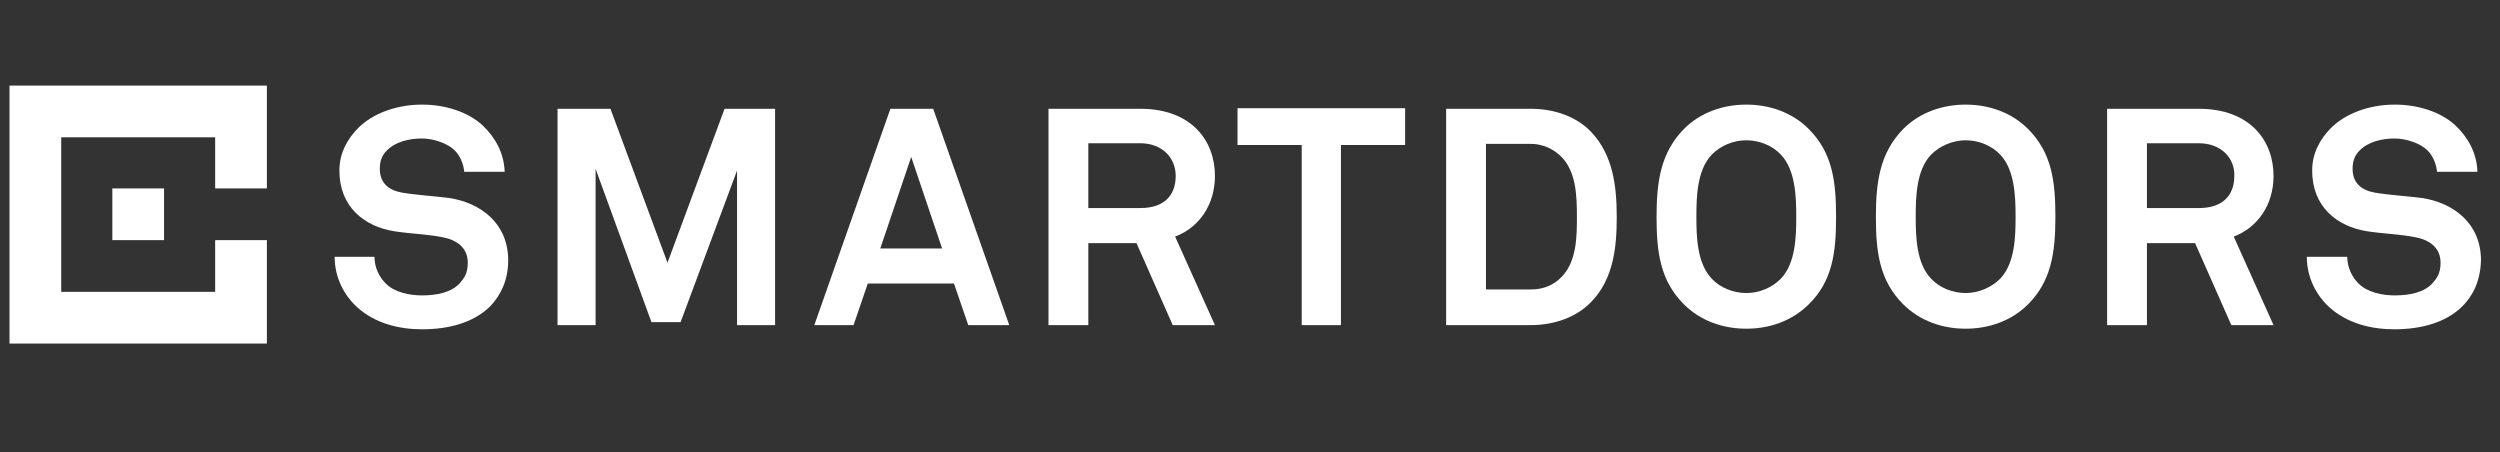 <?xml version="1.0" encoding="utf-8"?>
<!-- Generator: Adobe Illustrator 27.9.0, SVG Export Plug-In . SVG Version: 6.00 Build 0)  -->
<svg version="1.1" id="Capa_1" xmlns="http://www.w3.org/2000/svg" xmlns:xlink="http://www.w3.org/1999/xlink" x="0px" y="0px"
	 viewBox="0 0 420.6 76.1" style="enable-background:new 0 0 420.6 76.1;" xml:space="preserve">
<rect x="0" y="0" width="420.6" height="76.1" fill="#333333" stroke="none"/>
<style type="text/css">
	.st0{fill:#FFFFFF;}
</style>
<g>
	<g>
		<g>
			<path class="st0" d="M82.5,51.5c-2.8,2.8-7,3.9-11.5,3.9c-3.9,0-7.9-1-10.9-3.7c-2.2-2-3.8-5-3.8-8.5H63c0,1.8,0.8,3.4,1.9,4.5
				c1.5,1.5,4,2,6.1,2c2.5,0,4.9-0.5,6.3-2c0.8-0.9,1.4-1.7,1.4-3.5c0-2.7-2.1-3.9-4.3-4.3c-2.5-0.5-5.7-0.6-8.1-1
				c-5-0.8-9.2-4.1-9.2-10.2c0-2.9,1.3-5.3,3.2-7.2c2.4-2.4,6.4-3.9,10.7-3.9c3.9,0,7.7,1.2,10.2,3.5c2.2,2.1,3.6,4.7,3.7,7.8h-6.8
				c-0.1-1.3-0.7-2.7-1.6-3.6c-1.2-1.2-3.6-2-5.5-2c-2.1,0-4.4,0.5-5.9,2c-0.8,0.8-1.2,1.7-1.2,3.1c0,2.4,1.5,3.6,3.7,4
				c2.3,0.4,5.5,0.6,7.9,0.9c5.4,0.8,10,4.3,10,10.5C85.5,47.2,84.2,49.7,82.5,51.5z"/>
			<path class="st0" d="M124,54.7v-26l-9.5,25.5h-4.9l-9.4-25.8v26.3h-6.4V18.3h8.9l9.6,25.9l9.6-25.9h8.5v36.4H124z"/>
			<path class="st0" d="M162.9,54.7l-2.4-7H146l-2.4,7H137l12.8-36.4h7.2l12.8,36.4H162.9z M153.3,26.4l-5.2,15.4h10.4L153.3,26.4z"
				/>
			<path class="st0" d="M197.3,54.7l-6.1-13.8h-8.1v13.8h-6.7V18.3h15.4c8.7,0,12.6,5.4,12.6,11.3c0,4.9-2.7,8.7-6.7,10.2l6.7,14.9
				H197.3z M191.8,24.1h-8.7V35h8.8c3.8,0,5.9-2,5.9-5.4C197.8,26.6,195.6,24.1,191.8,24.1z"/>
			<path class="st0" d="M225.6,24.4v30.3H219V24.4h-10.8v-6.2h28.2v6.2H225.6z"/>
			<path class="st0" d="M267.7,50.8c-2.4,2.5-6.1,3.9-10.2,3.9h-14.2V18.3h14.2c4.2,0,7.8,1.4,10.2,3.9c3.7,3.9,4.3,9.2,4.3,14.3
				C272,41.5,271.5,46.9,267.7,50.8z M262.6,26.3c-1.2-1.2-3-2.1-5.1-2.1H250v24.5h7.6c2.1,0,3.9-0.8,5.1-2.1
				c2.6-2.6,2.6-6.9,2.6-10.2C265.3,33.1,265.2,28.8,262.6,26.3z"/>
			<path class="st0" d="M304.3,51.2c-2.8,2.8-6.6,4.1-10.5,4.1c-3.9,0-7.7-1.3-10.5-4.1c-4-4-4.6-8.8-4.6-14.7
				c0-6,0.7-10.8,4.6-14.8c2.8-2.8,6.6-4.1,10.5-4.1c3.9,0,7.7,1.3,10.5,4.1c4,4,4.6,8.8,4.6,14.8C308.9,42.5,308.3,47.3,304.3,51.2
				z M299.6,26c-1.4-1.5-3.6-2.4-5.8-2.4s-4.3,0.9-5.8,2.4c-2.5,2.6-2.6,7.1-2.6,10.5c0,3.3,0.1,7.8,2.6,10.4
				c1.4,1.5,3.6,2.4,5.8,2.4s4.3-0.9,5.8-2.4c2.5-2.6,2.6-7.1,2.6-10.4C302.2,33.2,302.1,28.6,299.6,26z"/>
			<path class="st0" d="M341.2,51.2c-2.8,2.8-6.6,4.1-10.5,4.1c-3.9,0-7.7-1.3-10.5-4.1c-4-4-4.6-8.8-4.6-14.7
				c0-6,0.7-10.8,4.6-14.8c2.8-2.8,6.6-4.1,10.5-4.1c3.9,0,7.7,1.3,10.5,4.1c4,4,4.6,8.8,4.6,14.8C345.8,42.5,345.1,47.3,341.2,51.2
				z M336.5,26c-1.4-1.5-3.6-2.4-5.8-2.4c-2.1,0-4.3,0.9-5.8,2.4c-2.5,2.6-2.6,7.1-2.6,10.5c0,3.3,0.1,7.8,2.6,10.4
				c1.4,1.5,3.6,2.4,5.8,2.4c2.1,0,4.3-0.9,5.8-2.4c2.5-2.6,2.6-7.1,2.6-10.4C339.1,33.2,339,28.6,336.5,26z"/>
			<path class="st0" d="M375.4,54.7l-6.1-13.8h-8.1v13.8h-6.7V18.3h15.4c8.7,0,12.6,5.4,12.6,11.3c0,4.9-2.7,8.7-6.7,10.2l6.7,14.9
				H375.4z M369.9,24.1h-8.7V35h8.8c3.8,0,5.9-2,5.9-5.4C376,26.6,373.7,24.1,369.9,24.1z"/>
			<path class="st0" d="M414.3,51.5c-2.8,2.8-7,3.9-11.5,3.9c-3.9,0-7.9-1-10.9-3.7c-2.2-2-3.8-5-3.8-8.5h6.8c0,1.8,0.8,3.4,1.9,4.5
				c1.5,1.5,4,2,6.1,2c2.5,0,4.9-0.5,6.3-2c0.8-0.9,1.4-1.7,1.4-3.5c0-2.7-2.1-3.9-4.3-4.3c-2.5-0.5-5.7-0.6-8.1-1
				c-5-0.8-9.2-4.1-9.2-10.2c0-2.9,1.3-5.3,3.2-7.2c2.4-2.4,6.4-3.9,10.7-3.9c3.9,0,7.7,1.2,10.2,3.5c2.2,2.1,3.6,4.7,3.7,7.8H410
				c-0.1-1.3-0.7-2.7-1.6-3.6c-1.2-1.2-3.6-2-5.5-2c-2.1,0-4.4,0.5-5.9,2c-0.8,0.8-1.2,1.7-1.2,3.1c0,2.4,1.5,3.6,3.7,4
				c2.3,0.4,5.5,0.6,7.9,0.9c5.4,0.8,10,4.3,10,10.5C417.3,47.2,416.1,49.7,414.3,51.5z"/>
		</g>
	</g>
	<g>
		<rect x="18.9" y="31.7" class="st0" width="8.7" height="8.7"/>
		<polygon class="st0" points="1.6,14.4 1.6,57.8 44.9,57.8 44.9,40.4 36.2,40.4 36.2,49.1 10.3,49.1 10.3,23.1 36.2,23.1 
			36.2,31.7 44.9,31.7 44.9,14.4 		"/>
	</g>
</g>
</svg>
